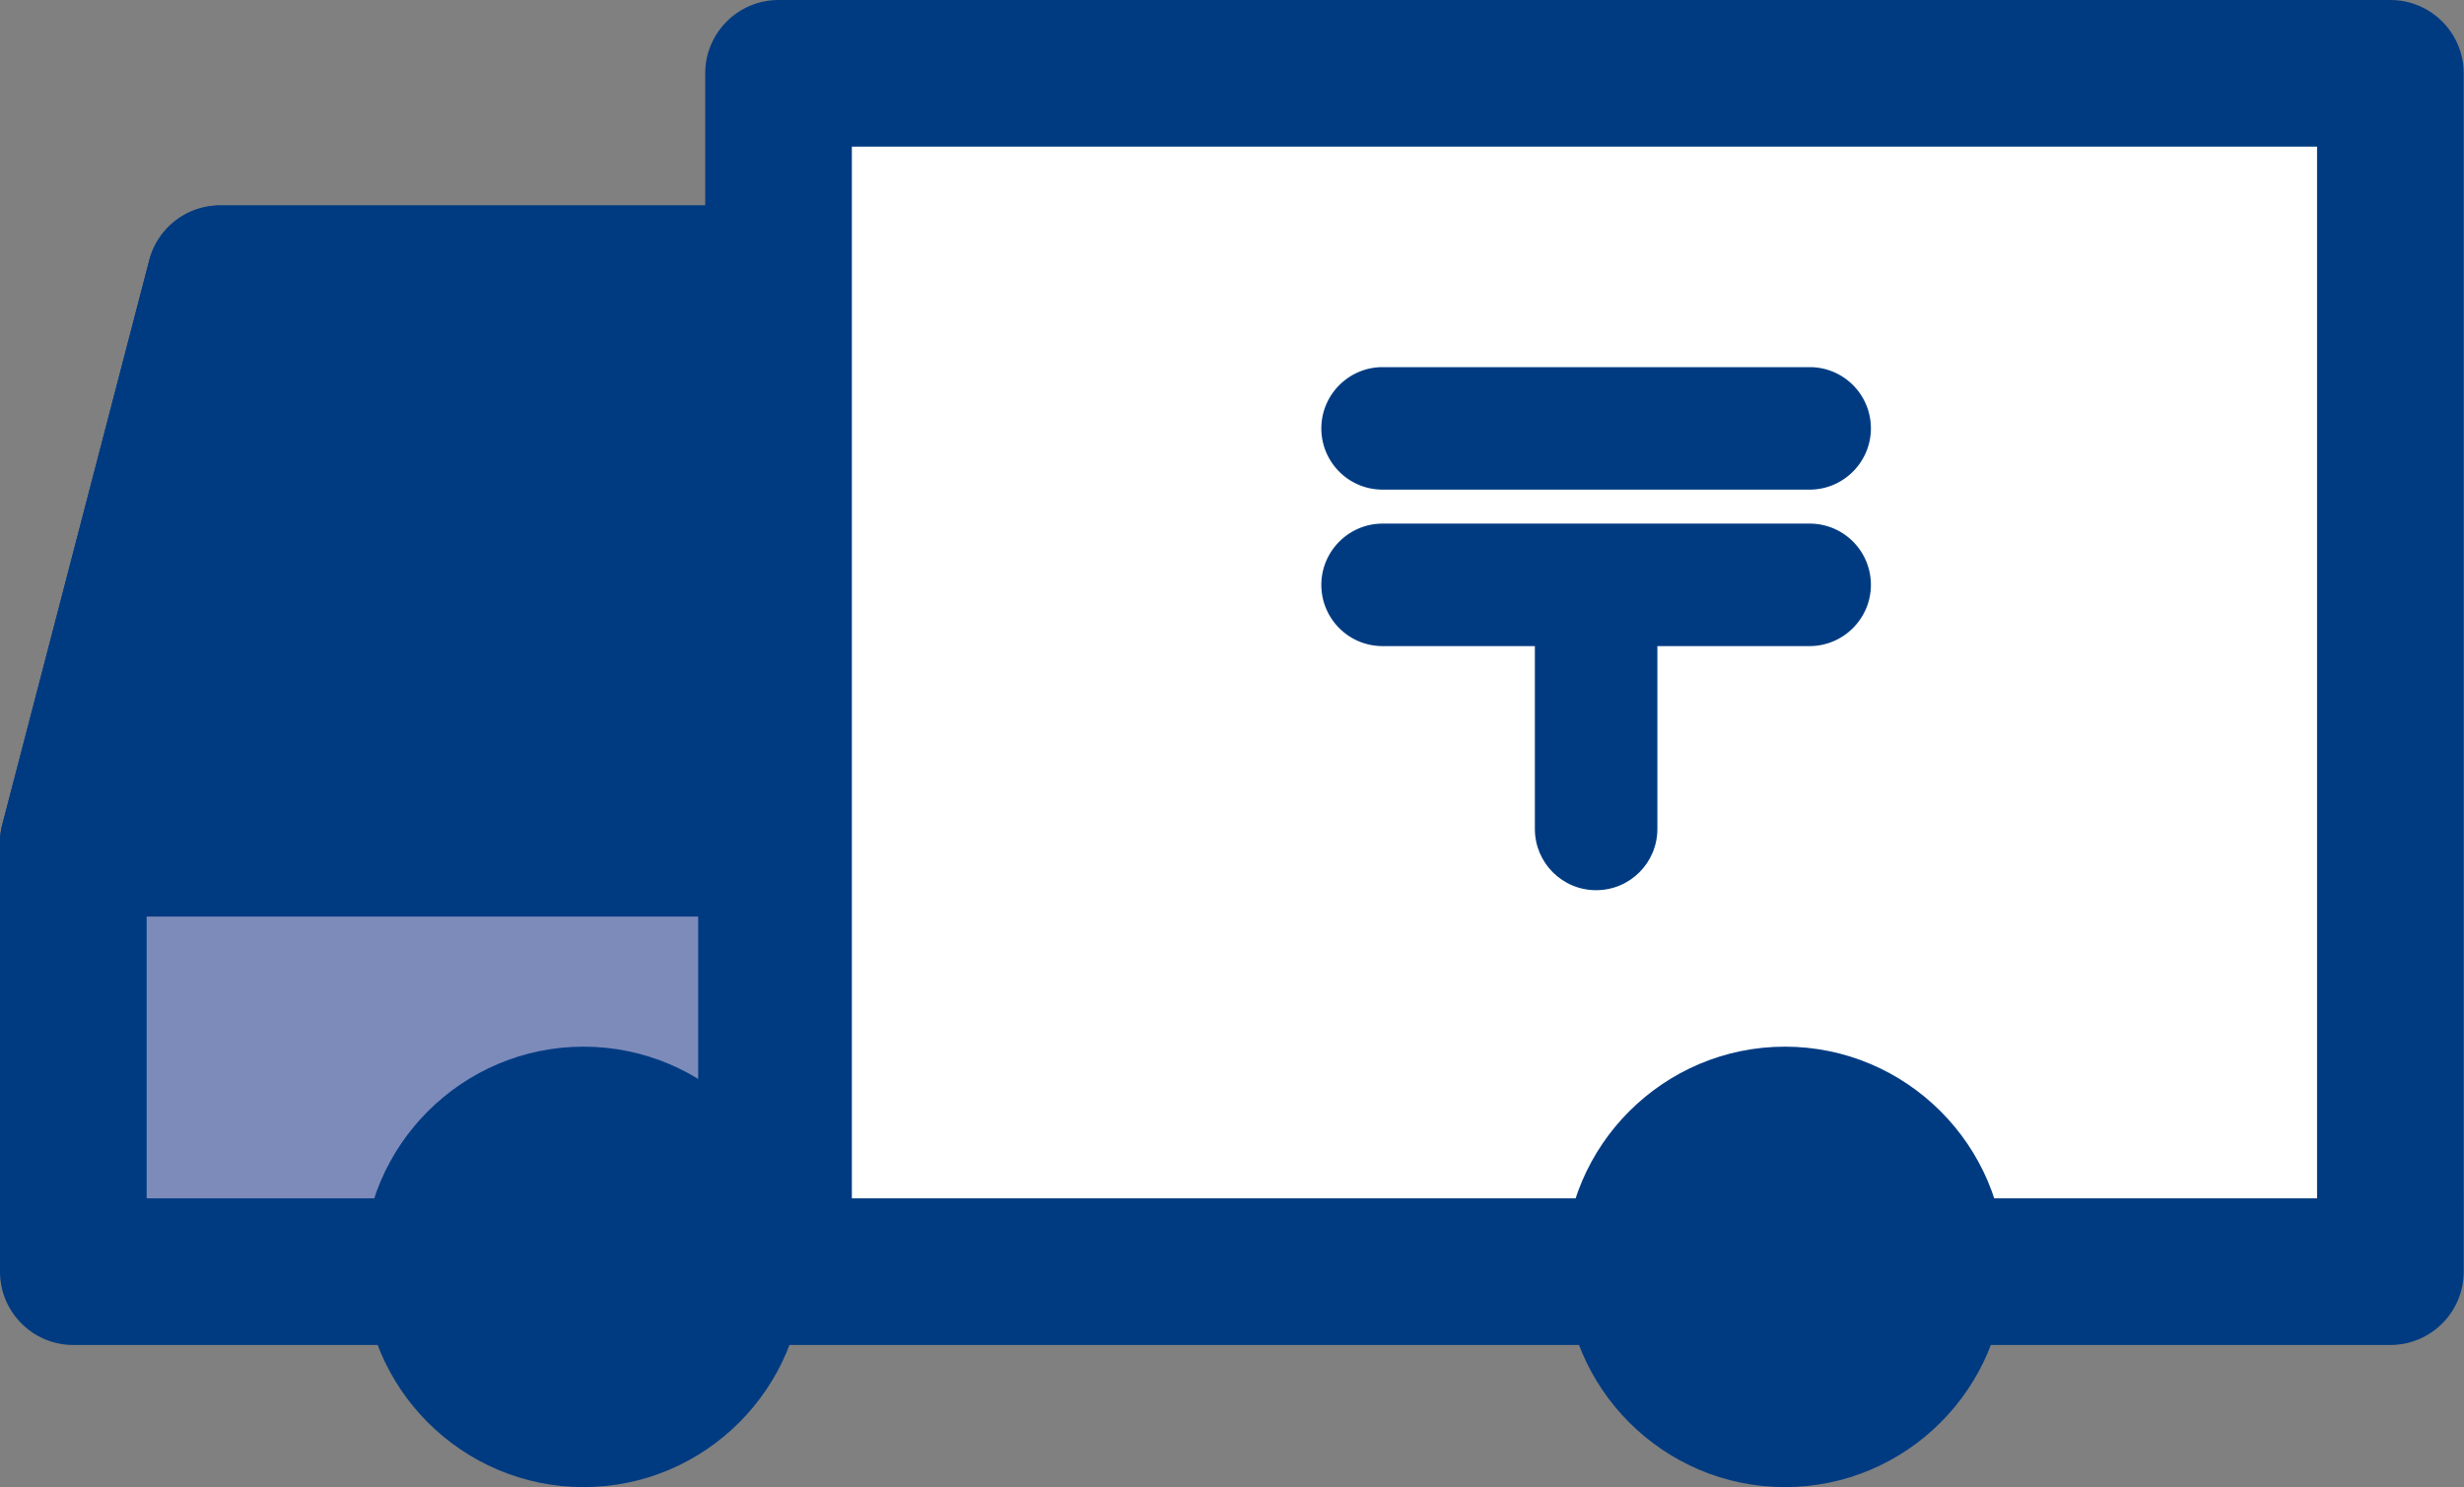 <svg xmlns="http://www.w3.org/2000/svg" id="b" width="87.7" height="52.94" data-name="レイヤー 2"><rect width="100%" height="100%" fill="#808080" stroke="none"/><defs><style>.f{stroke-width:0;fill:#003b82}</style></defs><g id="c" data-name="PC"><path d="M27.71 2.61h57.37v42.66H27.71z" style="fill:#fff;stroke-width:0"/><path d="M85.08 42.66H27.71c1.44 0 2.61 1.17 2.61 2.61V2.61c0 1.44-1.17 2.61-2.61 2.61h57.37c-1.44 0-2.61-1.17-2.61-2.61v42.66c0-1.44 1.17-2.61 2.61-2.61Zm0-42.66H27.71c-1.44 0-2.61 1.17-2.61 2.61v42.66c0 1.44 1.17 2.61 2.61 2.61h57.37c1.44 0 2.61-1.17 2.61-2.61V2.61c0-1.44-1.17-2.61-2.61-2.61Z" class="f"/><path d="M27.46 45.27H2.61V30.02L7.84 9.93h19.62v35.34z" style="stroke-width:0;fill:#7d8bba"/><path d="M27.46 42.66H2.61c1.44 0 2.61 1.17 2.61 2.61V30.02c0 .22-.03.44-.08.66l5.23-20.09a2.62 2.62 0 0 1-2.53 1.96h19.62c-1.44 0-2.61-1.17-2.61-2.61v35.34c0-1.44 1.17-2.61 2.61-2.61Zm0-35.34H7.84c-1.19 0-2.23.8-2.53 1.96L.08 29.36c-.06.22-.08.44-.08.66v15.25c0 1.44 1.17 2.61 2.61 2.61h24.84c1.44 0 2.61-1.17 2.61-2.61V9.93c0-1.44-1.17-2.61-2.61-2.61Z" class="f"/><circle cx="20.77" cy="45.1" r="5.22" class="f"/><path d="M23.38 45.1c0 1.44-1.17 2.61-2.61 2.61s-2.61-1.17-2.61-2.61 1.17-2.61 2.61-2.61 2.61 1.17 2.61 2.61Zm-2.61-7.84c-4.32 0-7.84 3.52-7.84 7.84s3.52 7.84 7.84 7.84 7.84-3.52 7.84-7.84-3.52-7.84-7.84-7.84ZM68.75 45.1c0 2.89-2.34 5.22-5.22 5.22s-5.22-2.34-5.22-5.22 2.34-5.22 5.22-5.22 5.22 2.34 5.22 5.22Z" class="f"/><path d="M66.14 45.1c0 1.44-1.17 2.61-2.61 2.61s-2.61-1.17-2.61-2.61 1.17-2.61 2.61-2.61 2.61 1.17 2.61 2.61Zm-2.61-7.84c-4.32 0-7.84 3.52-7.84 7.84s3.52 7.84 7.84 7.84 7.84-3.52 7.84-7.84-3.52-7.84-7.84-7.84ZM27.46 30.02H2.61L7.84 9.93h19.62v20.09z" class="f"/><path d="M27.46 27.4H2.61c.81 0 1.57.37 2.07 1.01.5.64.66 1.47.46 2.26l5.23-20.09a2.62 2.62 0 0 1-2.53 1.96h19.62c-1.44 0-2.61-1.17-2.61-2.61v20.09c0-1.44 1.17-2.61 2.61-2.61Zm0-20.09H7.84c-1.19 0-2.23.8-2.53 1.96L.08 29.36c-.2.78-.03 1.62.46 2.26.5.64 1.26 1.01 2.07 1.01h24.84c1.44 0 2.61-1.17 2.61-2.61V9.93c0-1.44-1.17-2.61-2.61-2.61ZM49.21 17.43h15.2c1.2 0 2.18-.98 2.18-2.18s-.97-2.18-2.18-2.18h-15.2c-1.2 0-2.18.98-2.18 2.18s.97 2.18 2.18 2.18ZM49.21 23h15.2c1.2 0 2.18-.98 2.18-2.18s-.97-2.18-2.18-2.18h-15.2c-1.2 0-2.18.98-2.18 2.18S48 23 49.21 23Z" class="f"/><path d="M54.63 21.6v7.91c0 1.2.97 2.18 2.18 2.18s2.18-.98 2.18-2.18V21.6c0-1.2-.97-2.18-2.18-2.18s-2.18.98-2.18 2.18Z" class="f"/></g></svg>